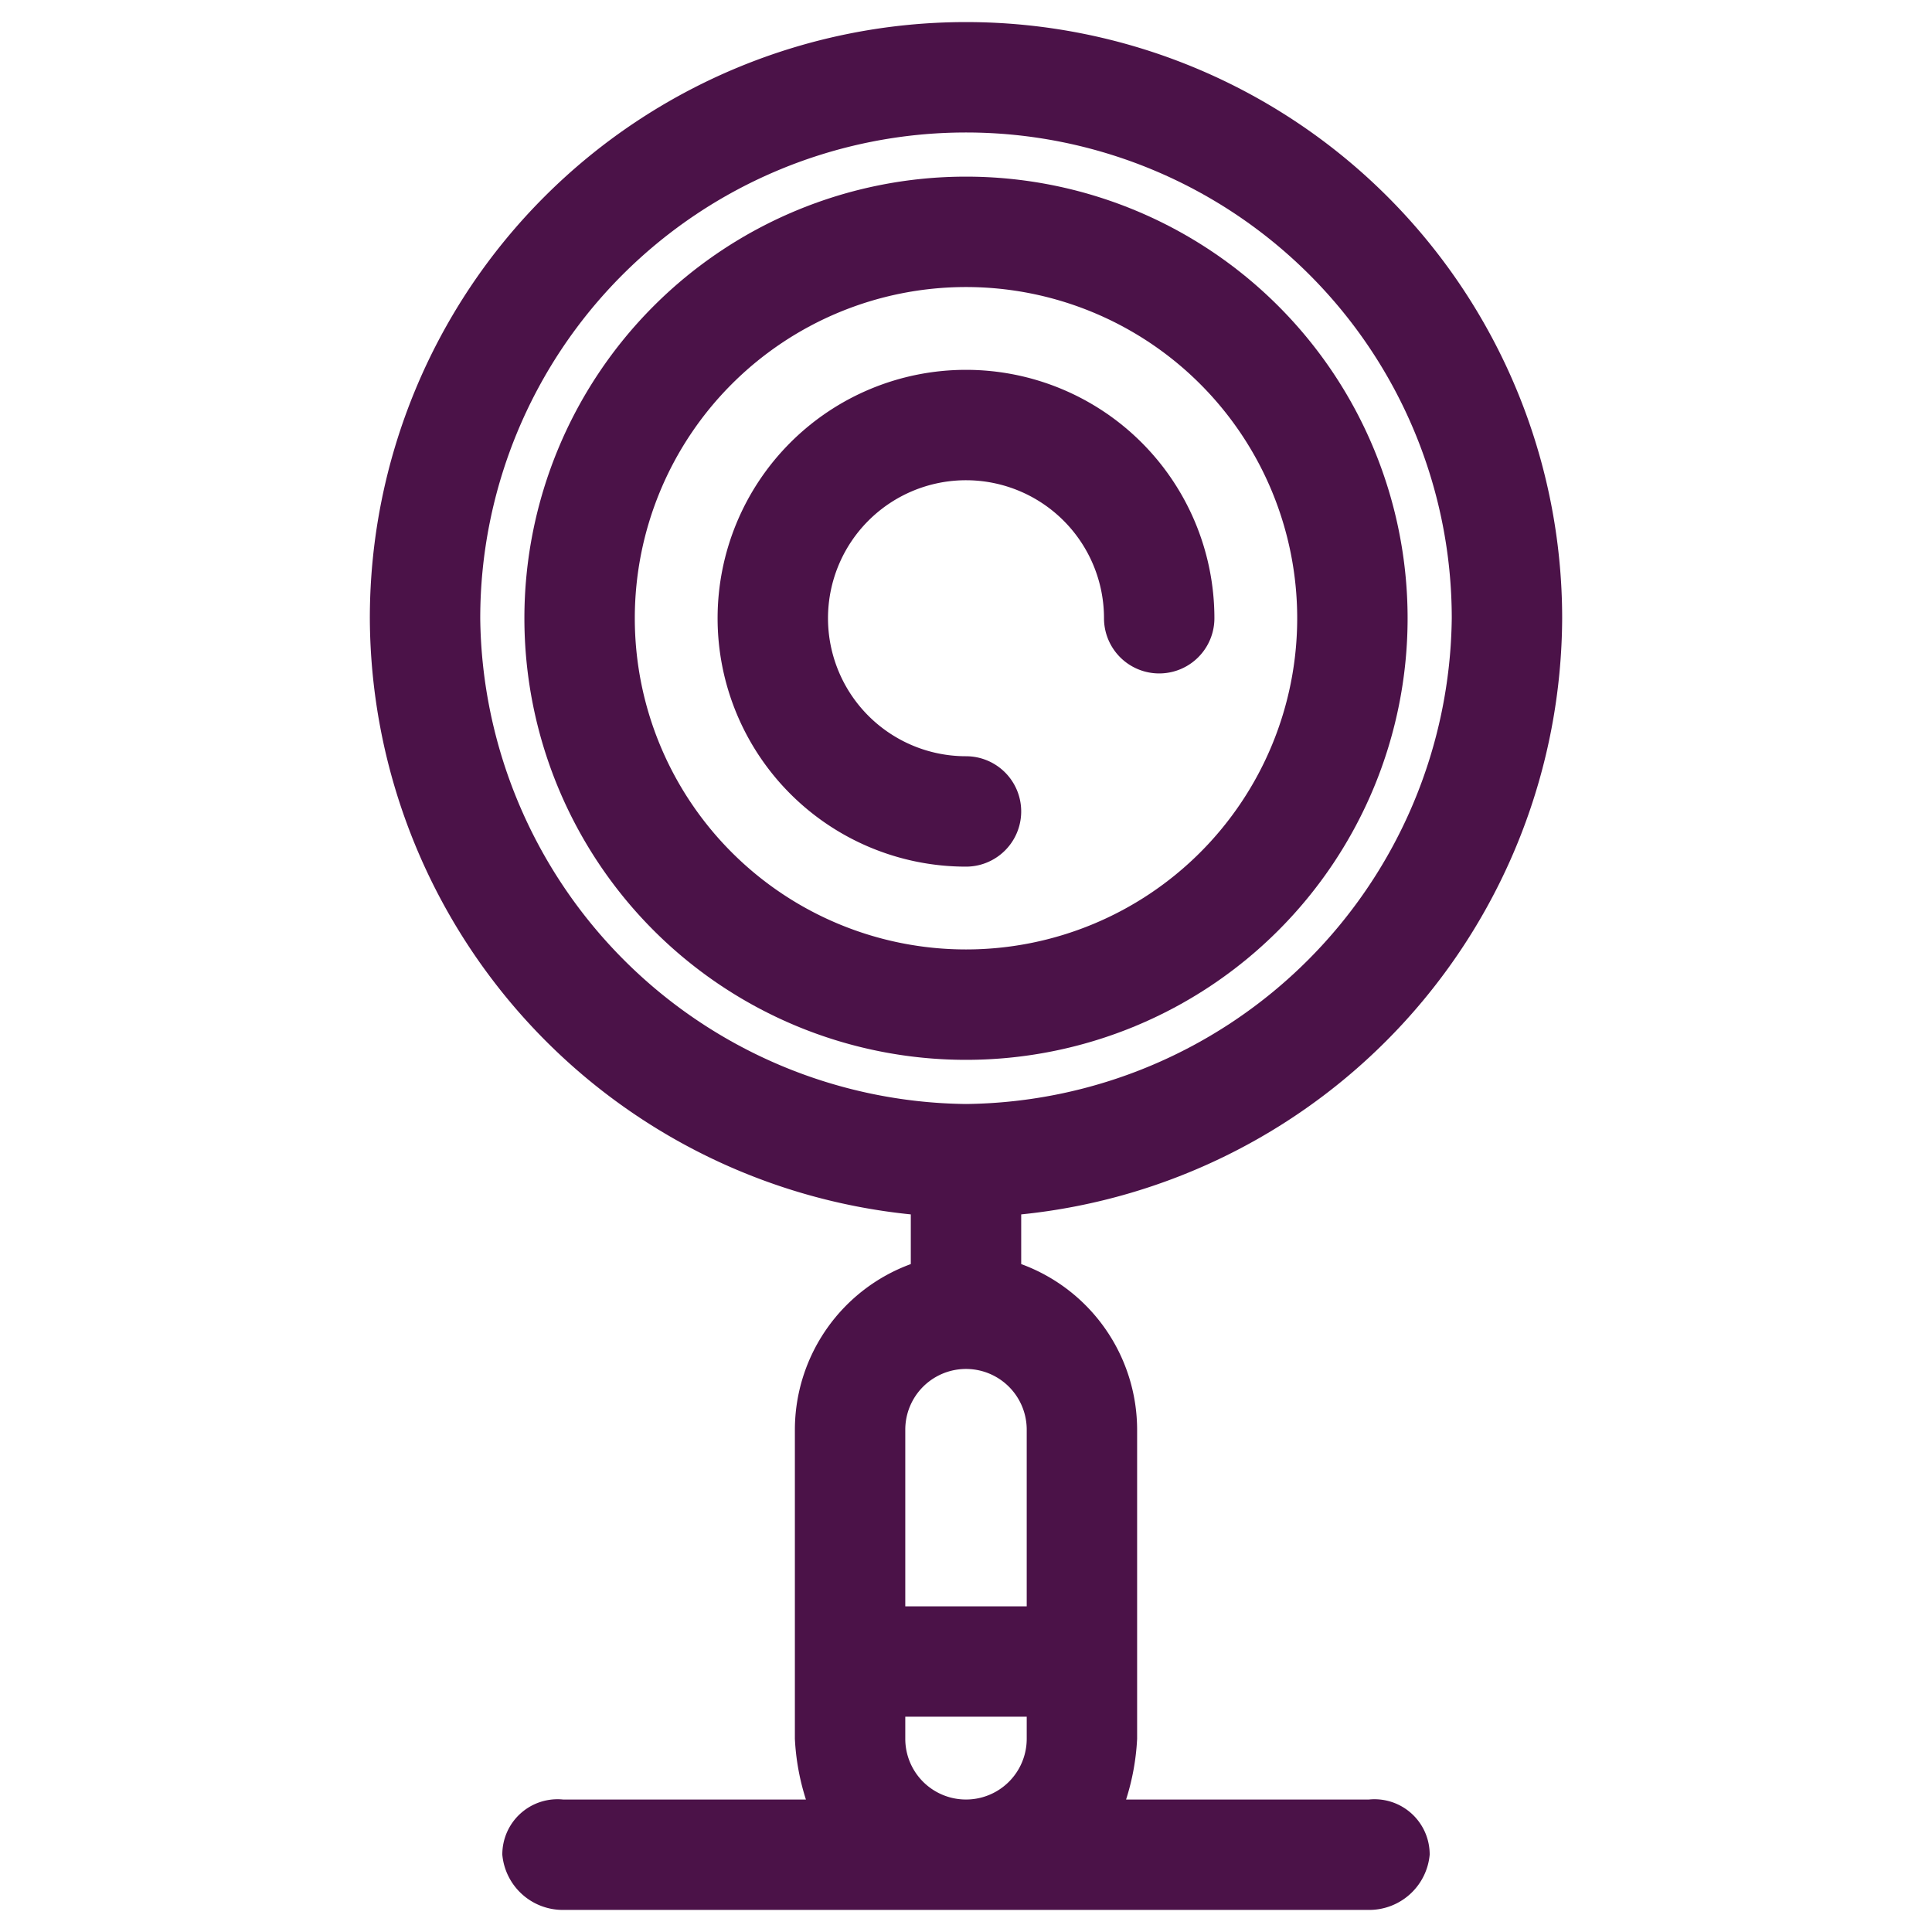<svg xmlns="http://www.w3.org/2000/svg" viewBox="0 0 35 35"><path d="M17.5,3.2a8,8,0,1,0,8,8A8,8,0,0,0,17.5,3.2Zm0,14a6,6,0,1,1,6-6A6,6,0,0,1,17.5,17.2Z" style="fill:#4b1248"/><path d="M17.5,6.7a4.5,4.5,0,0,0,0,9,1,1,0,0,0,0-2A2.5,2.5,0,1,1,20,11.2a1,1,0,1,0,2,0A4.5,4.5,0,0,0,17.5,6.7Z" style="fill:#4b1248"/><path d="M24.8,32.6H20.4a4.3,4.3,0,0,0,.2-1.1V25.9a3.2,3.2,0,0,0-2.1-3V22a10.9,10.9,0,0,0,9.8-10.8,10.8,10.8,0,0,0-21.6,0A10.9,10.9,0,0,0,16.5,22v.9a3.2,3.2,0,0,0-2.1,3v5.6a4.3,4.3,0,0,0,.2,1.1H10.2a1,1,0,0,0-1.1,1,1.1,1.1,0,0,0,1.1,1H24.8a1.1,1.1,0,0,0,1.1-1A1,1,0,0,0,24.8,32.6Zm-6.2-1.5v.4a1.1,1.1,0,0,1-2.2,0v-.4ZM17.5,20a8.9,8.9,0,0,1-8.8-8.8,8.8,8.8,0,0,1,17.6,0A8.9,8.9,0,0,1,17.5,20Zm1.1,5.9v3.2H16.4V25.9a1.1,1.1,0,0,1,2.2,0Z" style="fill:#4b1248"/></svg>